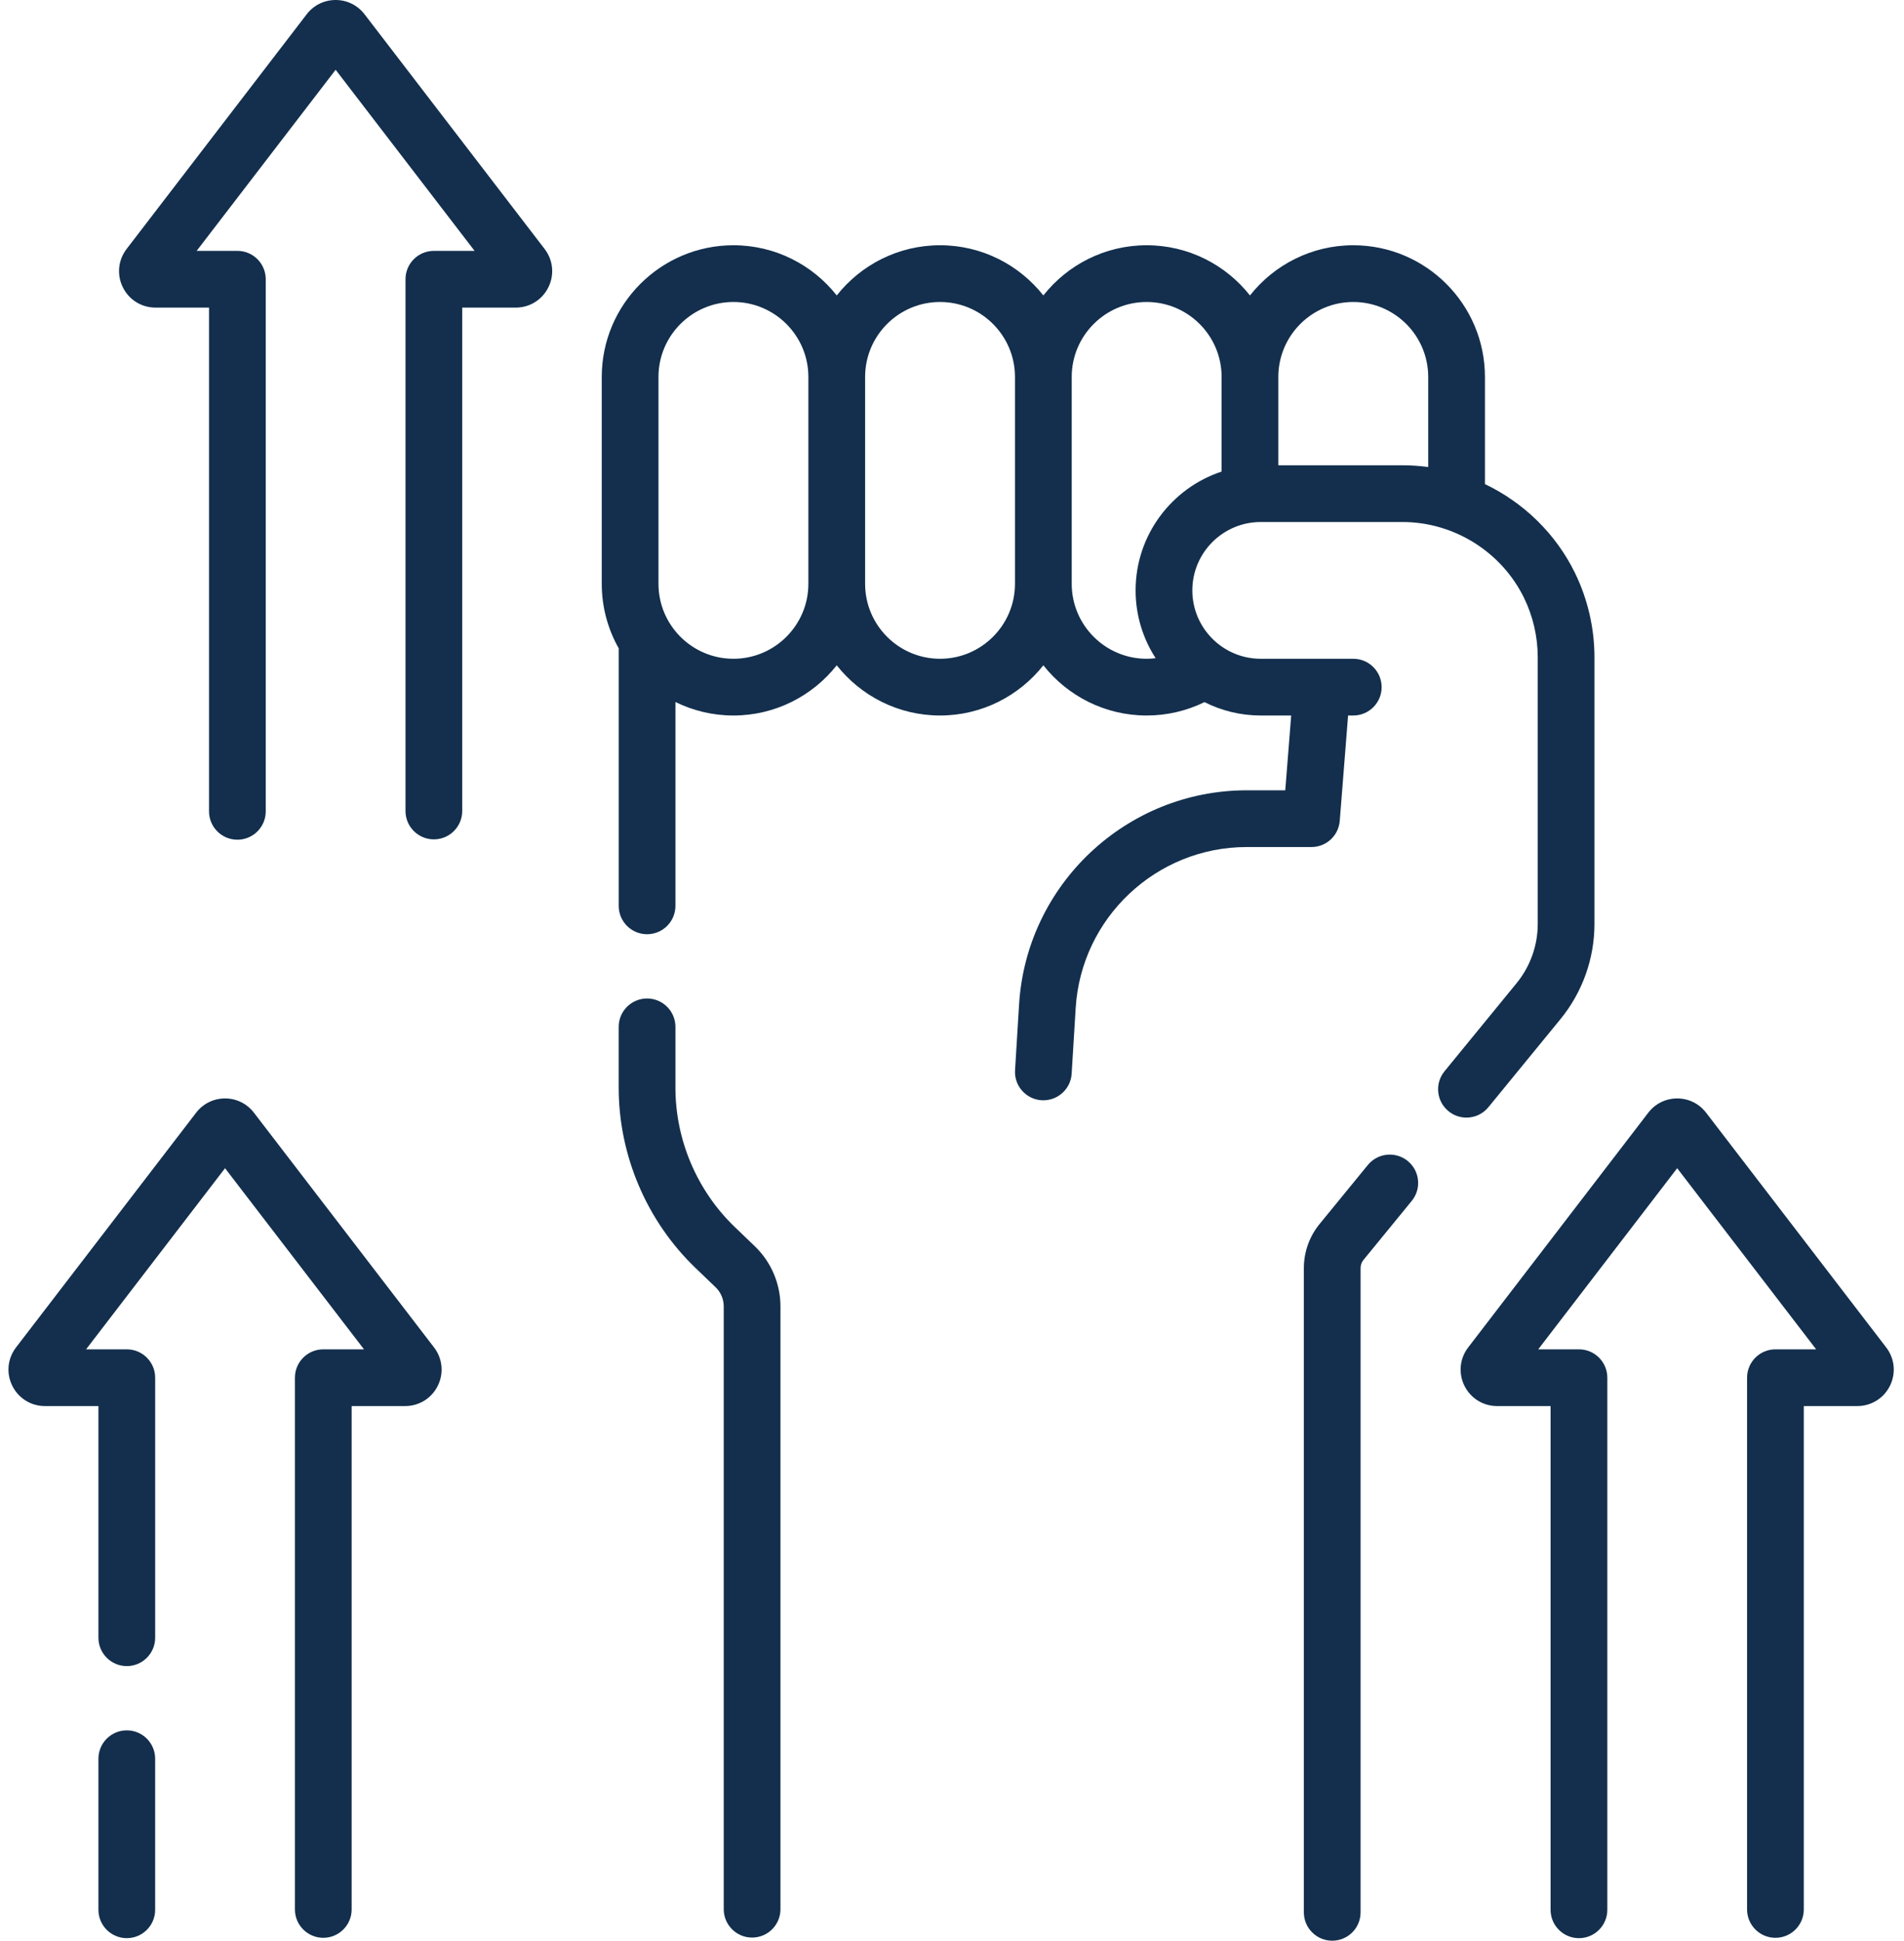 <svg width="105" height="107" viewBox="0 0 105 107" fill="none" xmlns="http://www.w3.org/2000/svg">
<path d="M82.081 61.045L86.059 56.184C87.266 54.71 87.93 52.849 87.93 50.943V36.236C87.93 34.638 87.56 33.034 86.86 31.598C85.798 29.42 84.017 27.707 81.89 26.69V20.783C81.89 16.779 78.633 13.522 74.629 13.522C72.321 13.522 70.263 14.605 68.932 16.289C67.601 14.605 65.543 13.522 63.235 13.522C60.927 13.522 58.869 14.605 57.538 16.289C56.207 14.605 54.149 13.522 51.841 13.522C49.533 13.522 47.475 14.605 46.144 16.289C44.813 14.605 42.755 13.522 40.447 13.522C36.443 13.522 33.185 16.779 33.185 20.783V32.188C33.185 33.48 33.526 34.693 34.12 35.745V49.944C34.12 50.808 34.82 51.508 35.684 51.508C36.548 51.508 37.248 50.808 37.248 49.944V38.705C38.214 39.181 39.299 39.449 40.446 39.449C42.754 39.449 44.812 38.365 46.143 36.682C47.474 38.365 49.532 39.449 51.841 39.449C54.148 39.449 56.206 38.365 57.538 36.682C58.868 38.365 60.927 39.449 63.235 39.449C64.351 39.449 65.436 39.195 66.424 38.711C67.356 39.182 68.409 39.449 69.523 39.449H71.205L70.878 43.573H68.754C62.12 43.573 56.605 48.76 56.199 55.382L55.977 59.005C55.923 59.867 56.58 60.609 57.442 60.662C57.474 60.663 57.507 60.664 57.539 60.664C58.359 60.664 59.048 60.026 59.099 59.196L59.321 55.574C59.626 50.599 63.77 46.701 68.754 46.701H72.323C73.139 46.701 73.818 46.074 73.883 45.26L74.343 39.449H74.629C75.493 39.449 76.193 38.749 76.193 37.885C76.193 37.021 75.493 36.321 74.629 36.321H69.524C67.445 36.321 65.754 34.63 65.754 32.551C65.754 30.472 67.445 28.781 69.524 28.781H77.348C80.178 28.781 82.808 30.425 84.048 32.969C84.541 33.98 84.802 35.11 84.802 36.235V50.943C84.802 52.128 84.389 53.286 83.638 54.203L79.661 59.064C79.113 59.733 79.212 60.718 79.881 61.265C80.171 61.503 80.522 61.619 80.87 61.619C81.323 61.619 81.772 61.423 82.081 61.045ZM40.446 36.321C38.167 36.321 36.313 34.467 36.313 32.188V20.783C36.313 18.504 38.167 16.65 40.446 16.65C42.725 16.65 44.579 18.504 44.579 20.783V32.188C44.579 34.467 42.725 36.321 40.446 36.321ZM51.841 36.321C49.562 36.321 47.708 34.467 47.708 32.188V20.783C47.708 18.504 49.562 16.65 51.841 16.65C54.119 16.65 55.973 18.504 55.973 20.783V32.188C55.973 34.467 54.119 36.321 51.841 36.321ZM62.625 32.551C62.625 33.928 63.032 35.211 63.73 36.289C63.566 36.309 63.401 36.321 63.235 36.321C60.956 36.321 59.102 34.467 59.102 32.188V20.783C59.102 18.504 60.956 16.65 63.235 16.65C65.514 16.65 67.368 18.504 67.368 20.783V26C64.617 26.907 62.625 29.5 62.625 32.551ZM70.496 25.653V20.783C70.496 18.504 72.35 16.65 74.629 16.65C76.908 16.65 78.762 18.504 78.762 20.783V25.75C78.296 25.687 77.824 25.653 77.347 25.653H70.496V25.653Z" fill="#132F4D"/>
<path d="M77.633 64.012C76.965 63.465 75.979 63.563 75.432 64.232L72.773 67.482C72.213 68.166 71.904 69.03 71.904 69.914V105.436C71.904 106.3 72.604 107 73.468 107C74.332 107 75.032 106.3 75.032 105.436V69.914C75.032 69.75 75.089 69.59 75.193 69.463L77.853 66.212C78.4 65.544 78.302 64.559 77.633 64.012Z" fill="#132F4D"/>
<path d="M40.523 67.653C38.441 65.655 37.248 62.854 37.248 59.969V56.615C37.248 55.751 36.547 55.051 35.684 55.051C34.82 55.051 34.119 55.751 34.119 56.615V59.969C34.119 63.702 35.664 67.325 38.356 69.91L39.465 70.974C39.749 71.247 39.912 71.63 39.912 72.024V105.263C39.912 106.127 40.612 106.827 41.476 106.827C42.34 106.827 43.04 106.127 43.04 105.263V72.024C43.04 70.782 42.527 69.577 41.631 68.717L40.523 67.653Z" fill="#132F4D"/>
<path d="M104.018 74.29L94.087 61.349C93.703 60.849 93.122 60.562 92.492 60.562C91.862 60.562 91.281 60.849 90.898 61.348L80.966 74.29C80.497 74.902 80.417 75.711 80.758 76.402C81.099 77.093 81.79 77.523 82.56 77.523H85.51V105.296C85.51 106.16 86.211 106.86 87.075 106.86C87.938 106.86 88.639 106.16 88.639 105.296V75.959C88.639 75.095 87.938 74.395 87.075 74.395H84.829L92.492 64.409L100.155 74.395H97.91C97.046 74.395 96.346 75.095 96.346 75.959V105.276C96.346 106.14 97.046 106.84 97.91 106.84C98.774 106.84 99.474 106.14 99.474 105.276V77.523H102.424C103.195 77.523 103.886 77.093 104.227 76.402C104.568 75.711 104.488 74.901 104.018 74.29Z" fill="#132F4D"/>
<path d="M14.004 61.349C13.621 60.849 13.04 60.562 12.41 60.562C11.78 60.562 11.199 60.849 10.816 61.348L0.884 74.29C0.415 74.902 0.335 75.711 0.676 76.402C1.017 77.093 1.708 77.523 2.478 77.523H5.428V90.295C5.428 91.159 6.129 91.859 6.993 91.859C7.856 91.859 8.557 91.159 8.557 90.295V75.959C8.557 75.095 7.856 74.395 6.993 74.395H4.747L12.41 64.409L20.073 74.395H17.828C16.964 74.395 16.264 75.095 16.264 75.959V105.276C16.264 106.14 16.964 106.84 17.828 106.84C18.691 106.84 19.392 106.14 19.392 105.276V77.523H22.342C23.112 77.523 23.803 77.093 24.144 76.402C24.485 75.711 24.405 74.901 23.936 74.29L14.004 61.349Z" fill="#132F4D"/>
<path d="M6.992 95.402C6.129 95.402 5.428 96.102 5.428 96.966V105.295C5.428 106.159 6.129 106.859 6.992 106.859C7.856 106.859 8.556 106.159 8.556 105.295V96.966C8.556 96.102 7.856 95.402 6.992 95.402Z" fill="#132F4D"/>
<path d="M20.103 0.786C19.719 0.287 19.138 0 18.508 0C17.878 0 17.297 0.287 16.914 0.786L6.982 13.727C6.513 14.339 6.433 15.148 6.774 15.84C7.115 16.531 7.806 16.96 8.577 16.96H11.527V44.733C11.527 45.597 12.227 46.297 13.091 46.297C13.955 46.297 14.655 45.597 14.655 44.733V15.396C14.655 14.532 13.955 13.832 13.091 13.832H10.845L18.509 3.847L26.172 13.832H23.926C23.062 13.832 22.362 14.532 22.362 15.396V44.714C22.362 45.578 23.062 46.278 23.926 46.278C24.79 46.278 25.49 45.578 25.49 44.714V16.96H28.44C29.211 16.96 29.901 16.531 30.242 15.839C30.584 15.148 30.504 14.339 30.034 13.727L20.103 0.786Z" fill="#132F4D"/>
</svg>
